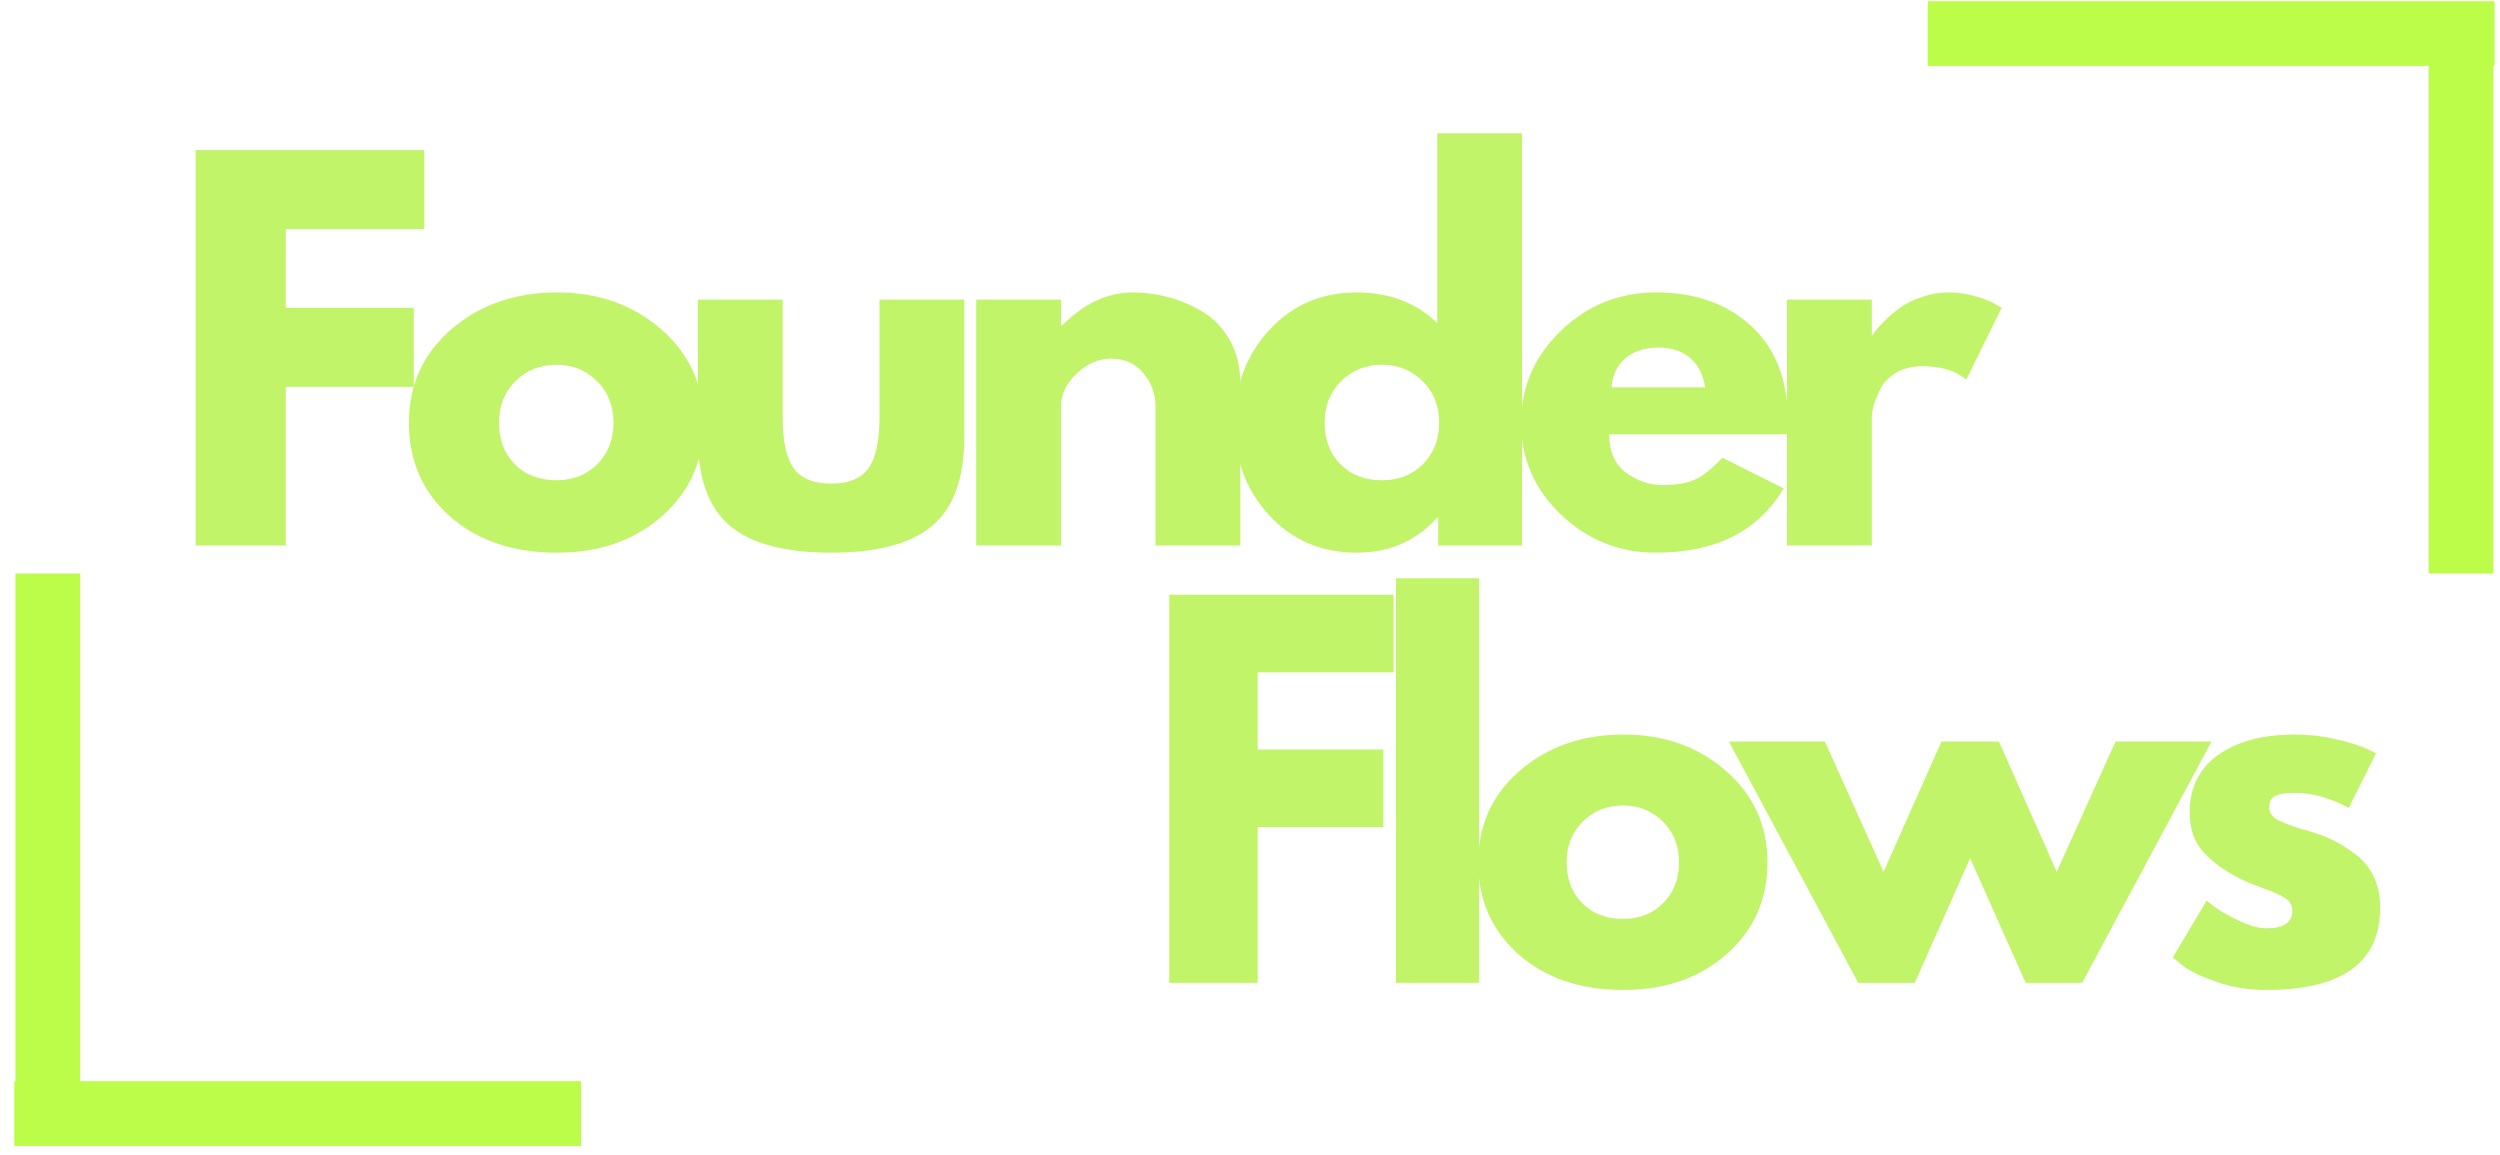 <svg xmlns="http://www.w3.org/2000/svg" xmlns:xlink="http://www.w3.org/1999/xlink" width="500" zoomAndPan="magnify" viewBox="0 0 375 173.25" height="231" preserveAspectRatio="xMidYMid meet" version="1.0"><defs><g/><clipPath id="19e11e39c3"><path d="M 0.809 162 L 92 162 L 92 172 L 0.809 172 Z M 0.809 162 " clip-rule="nonzero"/></clipPath><clipPath id="74cd96d022"><path d="M 2 81 L 13 81 L 13 172.504 L 2 172.504 Z M 2 81 " clip-rule="nonzero"/></clipPath><clipPath id="de928a3c7d"><path d="M 284 0 L 374.191 0 L 374.191 10 L 284 10 Z M 284 0 " clip-rule="nonzero"/></clipPath><clipPath id="7a6bd631d3"><path d="M 364 0 L 374.191 0 L 374.191 91 L 364 91 Z M 364 0 " clip-rule="nonzero"/></clipPath></defs><g clip-path="url(#19e11e39c3)"><path stroke-linecap="butt" transform="matrix(0.747, 0, 0, 0.747, 2.14, 162.177)" fill="none" stroke-linejoin="miter" d="M 0.001 6.5 L 113.815 6.5 " stroke="#bcfd49" stroke-width="13" stroke-opacity="1" stroke-miterlimit="4"/></g><g clip-path="url(#74cd96d022)"><path stroke-linecap="butt" transform="matrix(0, 0.747, -0.747, 0, 12.025, 86.034)" fill="none" stroke-linejoin="miter" d="M 0.001 6.498 L 111.163 6.498 " stroke="#bcfd49" stroke-width="13" stroke-opacity="1" stroke-miterlimit="4"/></g><g clip-path="url(#de928a3c7d)"><path stroke-linecap="butt" transform="matrix(-0.747, 0, 0, -0.747, 374.188, 9.887)" fill="none" stroke-linejoin="miter" d="M 0.001 6.497 L 113.82 6.497 " stroke="#bcfd49" stroke-width="13" stroke-opacity="1" stroke-miterlimit="4"/></g><g clip-path="url(#7a6bd631d3)"><path stroke-linecap="butt" transform="matrix(0, -0.747, 0.747, 0, 364.302, 86.03)" fill="none" stroke-linejoin="miter" d="M -0.002 6.5 L 111.16 6.5 " stroke="#bcfd49" stroke-width="13" stroke-opacity="1" stroke-miterlimit="4"/></g><g fill="#c1f469" fill-opacity="1"><g transform="translate(25.037, 81.82)"><g><path d="M 38.609 -59.312 L 38.609 -47.453 L 17.828 -47.453 L 17.828 -35.656 L 37.031 -35.656 L 37.031 -23.797 L 17.828 -23.797 L 17.828 0 L 4.312 0 L 4.312 -59.312 Z M 38.609 -59.312 "/></g></g></g><g fill="#c1f469" fill-opacity="1"><g transform="translate(59.682, 81.82)"><g><path d="M 7.797 -4.375 C 3.703 -8.02 1.656 -12.691 1.656 -18.391 C 1.656 -24.098 3.785 -28.785 8.047 -32.453 C 12.316 -36.117 17.594 -37.953 23.875 -37.953 C 30.051 -37.953 35.258 -36.109 39.5 -32.422 C 43.738 -28.734 45.859 -24.062 45.859 -18.406 C 45.859 -12.75 43.785 -8.086 39.641 -4.422 C 35.492 -0.754 30.238 1.078 23.875 1.078 C 17.258 1.078 11.898 -0.738 7.797 -4.375 Z M 17.641 -24.656 C 15.992 -23.031 15.172 -20.945 15.172 -18.406 C 15.172 -15.863 15.957 -13.789 17.531 -12.188 C 19.113 -10.582 21.203 -9.781 23.797 -9.781 C 26.285 -9.781 28.332 -10.594 29.938 -12.219 C 31.539 -13.852 32.344 -15.914 32.344 -18.406 C 32.344 -20.945 31.516 -23.031 29.859 -24.656 C 28.211 -26.289 26.191 -27.109 23.797 -27.109 C 21.348 -27.109 19.297 -26.289 17.641 -24.656 Z M 17.641 -24.656 "/></g></g></g><g fill="#c1f469" fill-opacity="1"><g transform="translate(101.083, 81.82)"><g><path d="M 16.312 -36.875 L 16.312 -19.344 C 16.312 -15.695 16.863 -13.109 17.969 -11.578 C 19.07 -10.047 20.941 -9.281 23.578 -9.281 C 26.211 -9.281 28.082 -10.047 29.188 -11.578 C 30.289 -13.109 30.844 -15.695 30.844 -19.344 L 30.844 -36.875 L 43.562 -36.875 L 43.562 -16.25 C 43.562 -10.113 41.969 -5.691 38.781 -2.984 C 35.594 -0.273 30.523 1.078 23.578 1.078 C 16.629 1.078 11.562 -0.273 8.375 -2.984 C 5.188 -5.691 3.594 -10.113 3.594 -16.25 L 3.594 -36.875 Z M 16.312 -36.875 "/></g></g></g><g fill="#c1f469" fill-opacity="1"><g transform="translate(142.125, 81.82)"><g><path d="M 4.312 0 L 4.312 -36.875 L 17.031 -36.875 L 17.031 -33 L 17.188 -33 C 20.488 -36.301 24.008 -37.953 27.75 -37.953 C 29.57 -37.953 31.379 -37.711 33.172 -37.234 C 34.973 -36.754 36.695 -36.008 38.344 -35 C 40 -34 41.344 -32.578 42.375 -30.734 C 43.406 -28.891 43.922 -26.742 43.922 -24.297 L 43.922 0 L 31.203 0 L 31.203 -20.844 C 31.203 -22.758 30.586 -24.438 29.359 -25.875 C 28.141 -27.312 26.551 -28.031 24.594 -28.031 C 22.676 -28.031 20.938 -27.285 19.375 -25.797 C 17.812 -24.316 17.031 -22.664 17.031 -20.844 L 17.031 0 Z M 4.312 0 "/></g></g></g><g fill="#c1f469" fill-opacity="1"><g transform="translate(183.526, 81.82)"><g><path d="M 6.828 -4.562 C 3.379 -8.32 1.656 -12.93 1.656 -18.391 C 1.656 -23.859 3.379 -28.484 6.828 -32.266 C 10.273 -36.055 14.66 -37.953 19.984 -37.953 C 24.867 -37.953 28.895 -36.422 32.062 -33.359 L 32.062 -61.828 L 44.781 -61.828 L 44.781 0 L 32.203 0 L 32.203 -4.172 L 32.062 -4.172 C 28.895 -0.672 24.867 1.078 19.984 1.078 C 14.66 1.078 10.273 -0.801 6.828 -4.562 Z M 17.641 -24.656 C 15.992 -23.031 15.172 -20.945 15.172 -18.406 C 15.172 -15.863 15.957 -13.789 17.531 -12.188 C 19.113 -10.582 21.203 -9.781 23.797 -9.781 C 26.285 -9.781 28.332 -10.594 29.938 -12.219 C 31.539 -13.852 32.344 -15.914 32.344 -18.406 C 32.344 -20.945 31.516 -23.031 29.859 -24.656 C 28.211 -26.289 26.191 -27.109 23.797 -27.109 C 21.348 -27.109 19.297 -26.289 17.641 -24.656 Z M 17.641 -24.656 "/></g></g></g><g fill="#c1f469" fill-opacity="1"><g transform="translate(226.508, 81.82)"><g><path d="M 41.625 -16.672 L 14.875 -16.672 C 14.875 -14.086 15.711 -12.172 17.391 -10.922 C 19.066 -9.68 20.891 -9.062 22.859 -9.062 C 24.922 -9.062 26.551 -9.336 27.75 -9.891 C 28.945 -10.441 30.312 -11.531 31.844 -13.156 L 41.047 -8.562 C 37.211 -2.133 30.836 1.078 21.922 1.078 C 16.367 1.078 11.602 -0.828 7.625 -4.641 C 3.645 -8.453 1.656 -13.039 1.656 -18.406 C 1.656 -23.77 3.645 -28.367 7.625 -32.203 C 11.602 -36.035 16.367 -37.953 21.922 -37.953 C 27.773 -37.953 32.535 -36.266 36.203 -32.891 C 39.867 -29.516 41.703 -24.688 41.703 -18.406 C 41.703 -17.539 41.676 -16.961 41.625 -16.672 Z M 15.234 -23.719 L 29.266 -23.719 C 28.973 -25.633 28.211 -27.109 26.984 -28.141 C 25.766 -29.172 24.195 -29.688 22.281 -29.688 C 20.176 -29.688 18.5 -29.133 17.25 -28.031 C 16.008 -26.938 15.336 -25.5 15.234 -23.719 Z M 15.234 -23.719 "/></g></g></g><g fill="#c1f469" fill-opacity="1"><g transform="translate(263.74, 81.82)"><g><path d="M 4.312 0 L 4.312 -36.875 L 17.031 -36.875 L 17.031 -31.562 L 17.188 -31.562 C 17.281 -31.75 17.43 -31.984 17.641 -32.266 C 17.859 -32.555 18.328 -33.062 19.047 -33.781 C 19.766 -34.5 20.531 -35.145 21.344 -35.719 C 22.164 -36.301 23.223 -36.816 24.516 -37.266 C 25.805 -37.723 27.125 -37.953 28.469 -37.953 C 29.852 -37.953 31.219 -37.758 32.562 -37.375 C 33.906 -37 34.891 -36.617 35.516 -36.234 L 36.516 -35.656 L 31.203 -24.875 C 29.617 -26.219 27.414 -26.891 24.594 -26.891 C 23.051 -26.891 21.727 -26.551 20.625 -25.875 C 19.531 -25.207 18.754 -24.395 18.297 -23.438 C 17.836 -22.477 17.508 -21.66 17.312 -20.984 C 17.125 -20.316 17.031 -19.789 17.031 -19.406 L 17.031 0 Z M 4.312 0 "/></g></g></g><g fill="#c1f469" fill-opacity="1"><g transform="translate(171.152, 147.429)"><g><path d="M 37.891 -58.219 L 37.891 -46.578 L 17.5 -46.578 L 17.5 -35 L 36.344 -35 L 36.344 -23.359 L 17.5 -23.359 L 17.5 0 L 4.234 0 L 4.234 -58.219 Z M 37.891 -58.219 "/></g></g></g><g fill="#c1f469" fill-opacity="1"><g transform="translate(205.153, 147.429)"><g><path d="M 4.234 0 L 4.234 -60.688 L 16.719 -60.688 L 16.719 0 Z M 4.234 0 "/></g></g></g><g fill="#c1f469" fill-opacity="1"><g transform="translate(220.107, 147.429)"><g><path d="M 7.656 -4.297 C 3.633 -7.879 1.625 -12.469 1.625 -18.062 C 1.625 -23.664 3.719 -28.266 7.906 -31.859 C 12.094 -35.453 17.266 -37.25 23.422 -37.25 C 29.492 -37.25 34.609 -35.438 38.766 -31.812 C 42.93 -28.195 45.016 -23.613 45.016 -18.062 C 45.016 -12.508 42.977 -7.93 38.906 -4.328 C 34.844 -0.734 29.68 1.062 23.422 1.062 C 16.93 1.062 11.676 -0.723 7.656 -4.297 Z M 17.312 -24.203 C 15.695 -22.598 14.891 -20.551 14.891 -18.062 C 14.891 -15.57 15.664 -13.535 17.219 -11.953 C 18.77 -10.379 20.816 -9.594 23.359 -9.594 C 25.805 -9.594 27.816 -10.391 29.391 -11.984 C 30.961 -13.586 31.75 -15.613 31.75 -18.062 C 31.75 -20.551 30.938 -22.598 29.312 -24.203 C 27.695 -25.805 25.711 -26.609 23.359 -26.609 C 20.953 -26.609 18.938 -25.805 17.312 -24.203 Z M 17.312 -24.203 "/></g></g></g><g fill="#c1f469" fill-opacity="1"><g transform="translate(260.74, 147.429)"><g><path d="M 26.469 0 L 18 0 L -1.406 -36.203 L 12.984 -36.203 L 21.797 -16.656 L 30.484 -36.203 L 39.094 -36.203 L 47.766 -16.656 L 56.594 -36.203 L 70.984 -36.203 L 51.578 0 L 43.109 0 L 34.781 -18.703 Z M 26.469 0 "/></g></g></g><g fill="#c1f469" fill-opacity="1"><g transform="translate(324.299, 147.429)"><g><path d="M 19.969 -37.25 C 22.039 -37.25 24.086 -37.016 26.109 -36.547 C 28.129 -36.078 29.633 -35.609 30.625 -35.141 L 32.109 -34.438 L 28.016 -26.25 C 25.191 -27.75 22.508 -28.5 19.969 -28.5 C 18.562 -28.5 17.562 -28.348 16.969 -28.047 C 16.383 -27.742 16.094 -27.164 16.094 -26.312 C 16.094 -26.125 16.113 -25.938 16.156 -25.75 C 16.207 -25.562 16.301 -25.383 16.438 -25.219 C 16.582 -25.062 16.711 -24.922 16.828 -24.797 C 16.941 -24.68 17.141 -24.551 17.422 -24.406 C 17.711 -24.27 17.938 -24.164 18.094 -24.094 C 18.258 -24.02 18.531 -23.91 18.906 -23.766 C 19.281 -23.629 19.562 -23.523 19.75 -23.453 C 19.945 -23.391 20.266 -23.285 20.703 -23.141 C 21.148 -23.004 21.492 -22.91 21.734 -22.859 C 23.191 -22.441 24.461 -21.973 25.547 -21.453 C 26.629 -20.93 27.77 -20.223 28.969 -19.328 C 30.164 -18.441 31.094 -17.316 31.75 -15.953 C 32.406 -14.586 32.734 -13.035 32.734 -11.297 C 32.734 -3.055 27.02 1.062 15.594 1.062 C 13.008 1.062 10.551 0.66 8.219 -0.141 C 5.895 -0.941 4.211 -1.742 3.172 -2.547 L 1.625 -3.812 L 6.703 -12.344 C 7.078 -12.02 7.57 -11.633 8.188 -11.188 C 8.801 -10.738 9.906 -10.125 11.5 -9.344 C 13.102 -8.57 14.492 -8.188 15.672 -8.188 C 18.254 -8.188 19.547 -9.055 19.547 -10.797 C 19.547 -11.598 19.211 -12.223 18.547 -12.672 C 17.891 -13.117 16.773 -13.625 15.203 -14.188 C 13.629 -14.75 12.395 -15.266 11.5 -15.734 C 9.238 -16.91 7.445 -18.238 6.125 -19.719 C 4.812 -21.195 4.156 -23.16 4.156 -25.609 C 4.156 -29.285 5.578 -32.145 8.422 -34.188 C 11.273 -36.227 15.125 -37.25 19.969 -37.25 Z M 19.969 -37.25 "/></g></g></g></svg>